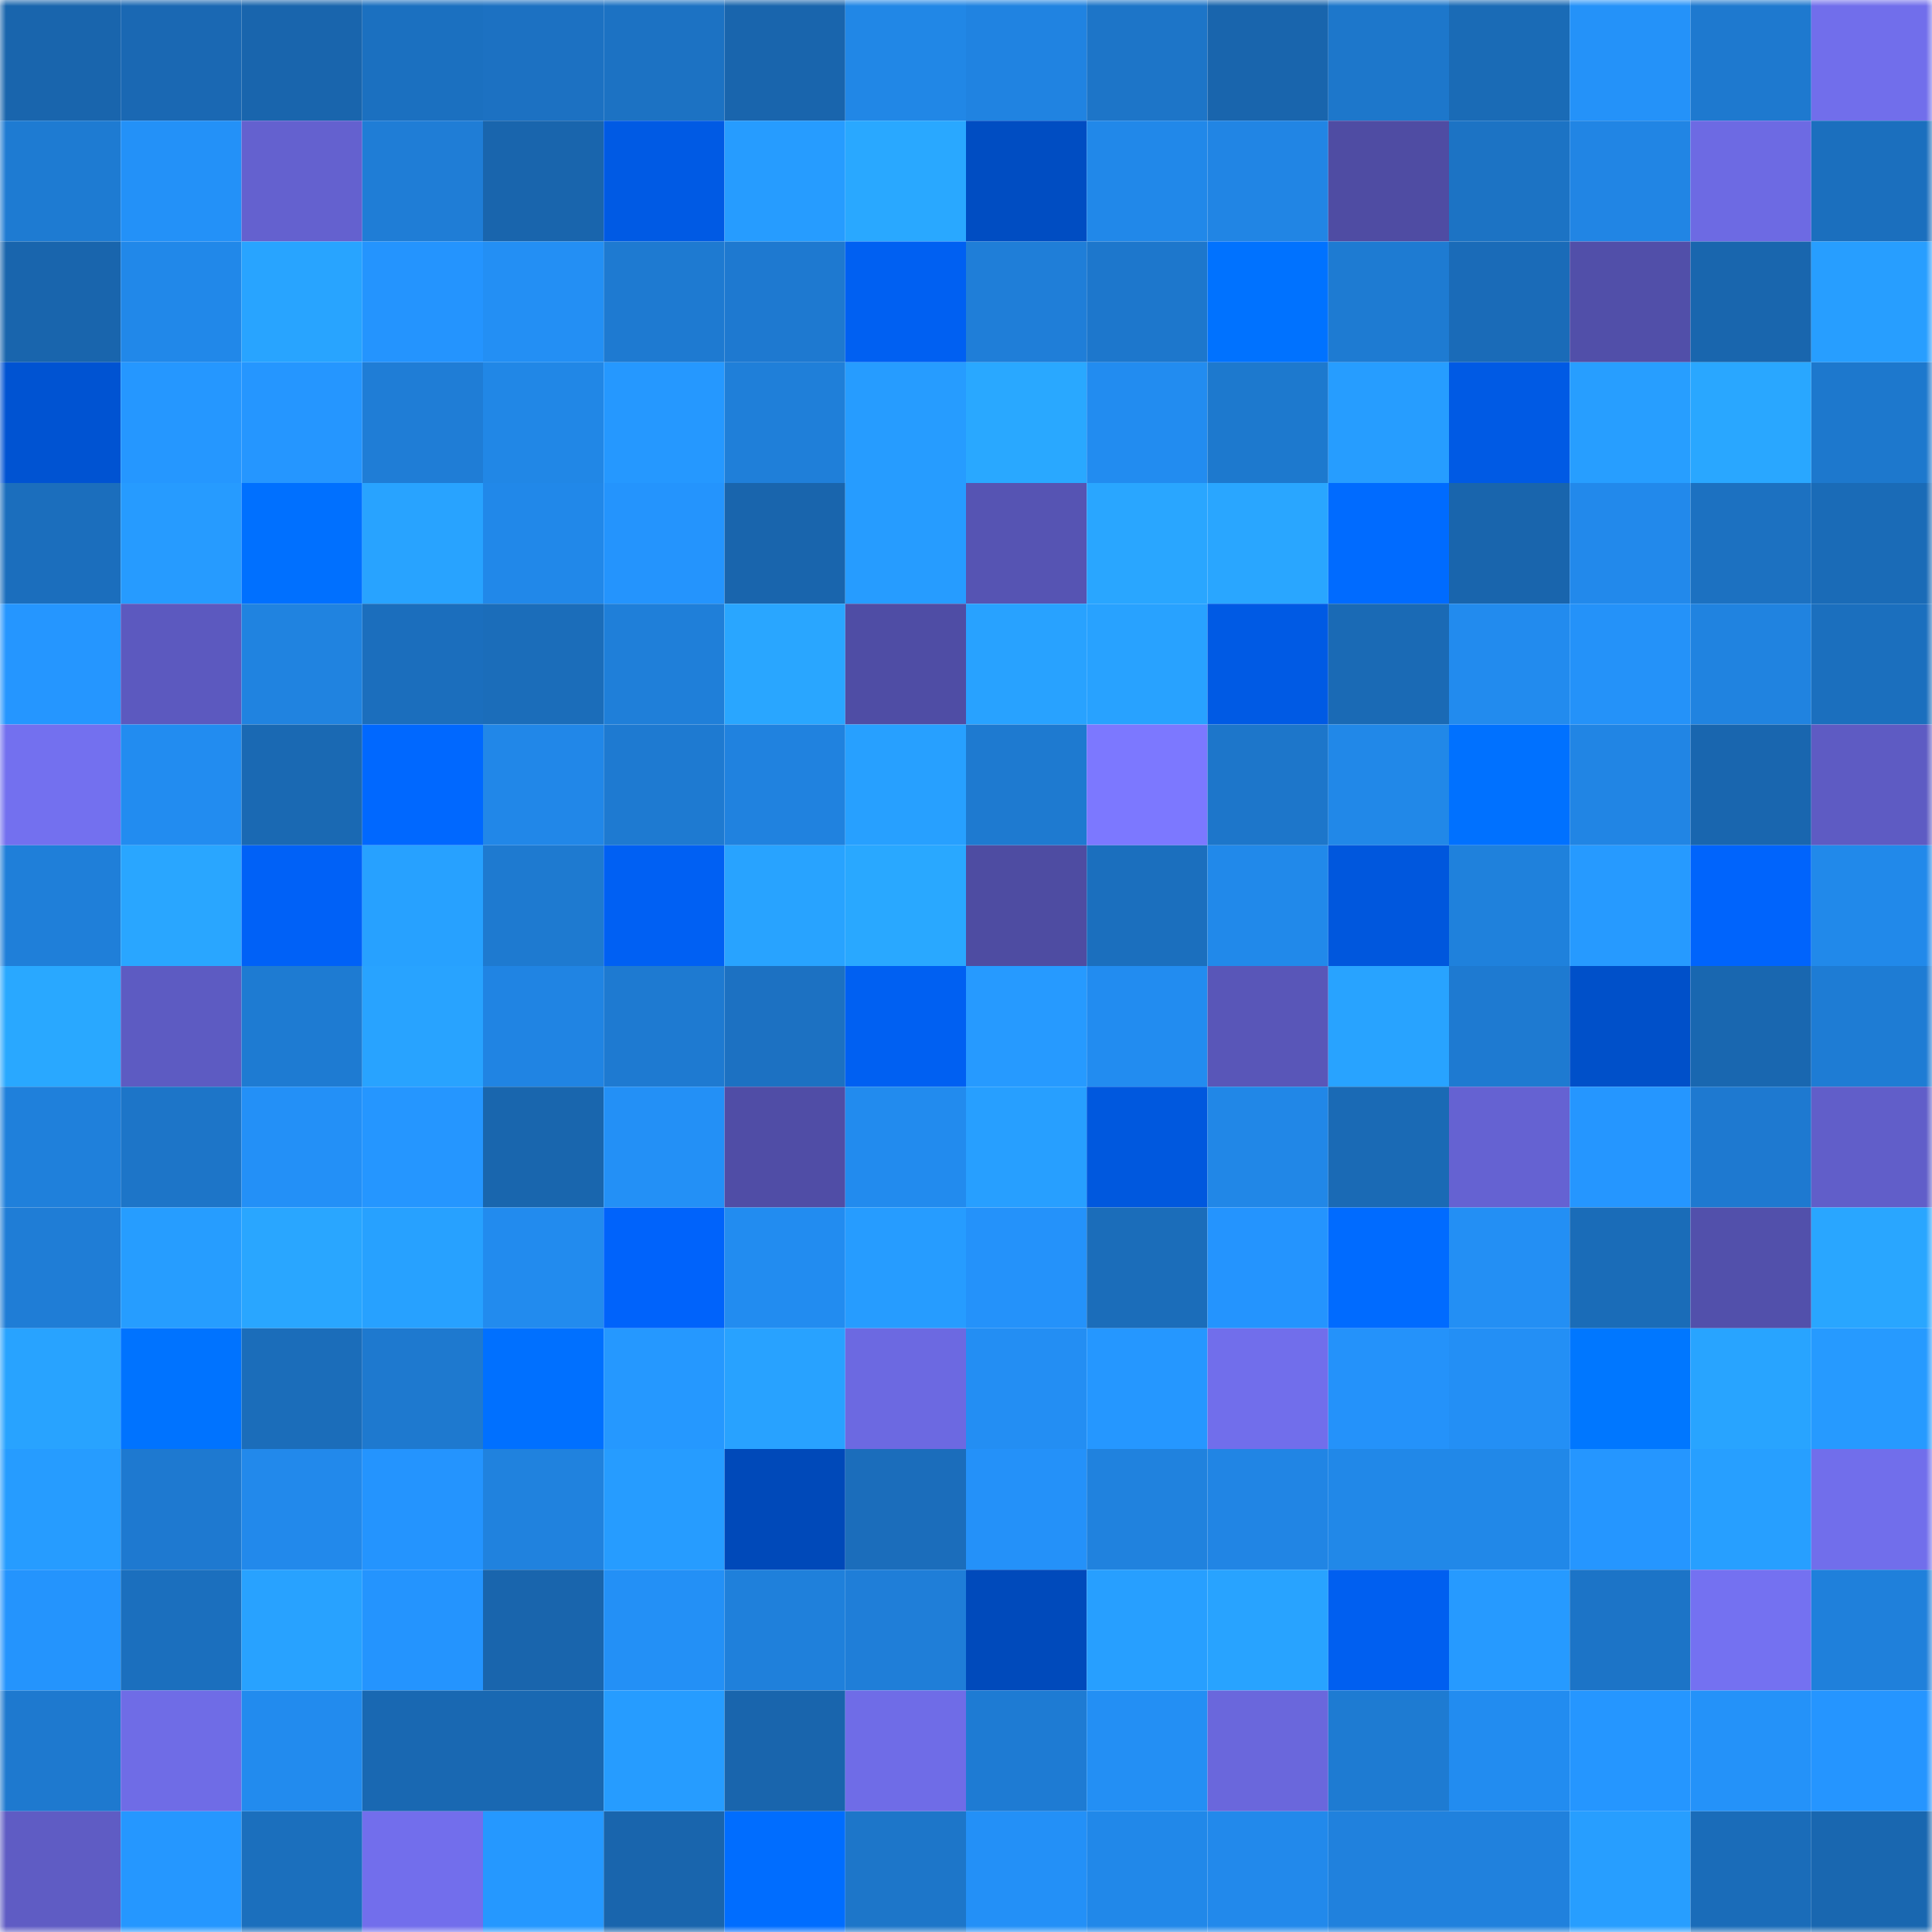 <svg viewBox="0 0 160 160" fill="none" role="img" xmlns="http://www.w3.org/2000/svg" width="240" height="240" name="ens%2Cchooseu.eth"><mask id="1551255783" mask-type="alpha" maskUnits="userSpaceOnUse" x="0" y="0" width="160" height="160"><rect width="160" height="160" fill="#FFFFFF"></rect></mask><g mask="url(#1551255783)"><rect x="0" y="0" width="10" height="10" fill="#1965ad"></rect><rect x="10" y="0" width="10" height="10" fill="#1a68b3"></rect><rect x="20" y="0" width="10" height="10" fill="#1965ad"></rect><rect x="30" y="0" width="10" height="10" fill="#1b70c0"></rect><rect x="40" y="0" width="10" height="10" fill="#1c71c2"></rect><rect x="50" y="0" width="10" height="10" fill="#1c72c3"></rect><rect x="60" y="0" width="10" height="10" fill="#1965ad"></rect><rect x="70" y="0" width="10" height="10" fill="#2187e6"></rect><rect x="80" y="0" width="10" height="10" fill="#2083e1"></rect><rect x="90" y="0" width="10" height="10" fill="#1d75c8"></rect><rect x="100" y="0" width="10" height="10" fill="#1965ad"></rect><rect x="110" y="0" width="10" height="10" fill="#1d77cb"></rect><rect x="120" y="0" width="10" height="10" fill="#1a6bb6"></rect><rect x="130" y="0" width="10" height="10" fill="#2492f9"></rect><rect x="140" y="0" width="10" height="10" fill="#1e79cf"></rect><rect x="150" y="0" width="10" height="10" fill="#716eeb"></rect><rect x="0" y="10" width="10" height="10" fill="#1e7bd2"></rect><rect x="10" y="10" width="10" height="10" fill="#2391f8"></rect><rect x="20" y="10" width="10" height="10" fill="#6461cf"></rect><rect x="30" y="10" width="10" height="10" fill="#1f7dd6"></rect><rect x="40" y="10" width="10" height="10" fill="#1965ad"></rect><rect x="50" y="10" width="10" height="10" fill="#005ae4"></rect><rect x="60" y="10" width="10" height="10" fill="#269cff"></rect><rect x="70" y="10" width="10" height="10" fill="#29a8ff"></rect><rect x="80" y="10" width="10" height="10" fill="#004dc2"></rect><rect x="90" y="10" width="10" height="10" fill="#2188e9"></rect><rect x="100" y="10" width="10" height="10" fill="#2185e4"></rect><rect x="110" y="10" width="10" height="10" fill="#4f4ca3"></rect><rect x="120" y="10" width="10" height="10" fill="#1c73c4"></rect><rect x="130" y="10" width="10" height="10" fill="#2185e4"></rect><rect x="140" y="10" width="10" height="10" fill="#6d6ae3"></rect><rect x="150" y="10" width="10" height="10" fill="#1b6fbe"></rect><rect x="0" y="20" width="10" height="10" fill="#1965ad"></rect><rect x="10" y="20" width="10" height="10" fill="#2188e9"></rect><rect x="20" y="20" width="10" height="10" fill="#28a4ff"></rect><rect x="30" y="20" width="10" height="10" fill="#2494fe"></rect><rect x="40" y="20" width="10" height="10" fill="#238ff4"></rect><rect x="50" y="20" width="10" height="10" fill="#1e7ad1"></rect><rect x="60" y="20" width="10" height="10" fill="#1e79d0"></rect><rect x="70" y="20" width="10" height="10" fill="#0060f2"></rect><rect x="80" y="20" width="10" height="10" fill="#1f7ed8"></rect><rect x="90" y="20" width="10" height="10" fill="#1d77cc"></rect><rect x="100" y="20" width="10" height="10" fill="#0072ff"></rect><rect x="110" y="20" width="10" height="10" fill="#1e7bd2"></rect><rect x="120" y="20" width="10" height="10" fill="#1a6bb8"></rect><rect x="130" y="20" width="10" height="10" fill="#514fa9"></rect><rect x="140" y="20" width="10" height="10" fill="#1966ae"></rect><rect x="150" y="20" width="10" height="10" fill="#279eff"></rect><rect x="0" y="30" width="10" height="10" fill="#0053d2"></rect><rect x="10" y="30" width="10" height="10" fill="#2597ff"></rect><rect x="20" y="30" width="10" height="10" fill="#2596ff"></rect><rect x="30" y="30" width="10" height="10" fill="#1f7dd6"></rect><rect x="40" y="30" width="10" height="10" fill="#2187e6"></rect><rect x="50" y="30" width="10" height="10" fill="#2598ff"></rect><rect x="60" y="30" width="10" height="10" fill="#1f7fd9"></rect><rect x="70" y="30" width="10" height="10" fill="#269cff"></rect><rect x="80" y="30" width="10" height="10" fill="#29a8ff"></rect><rect x="90" y="30" width="10" height="10" fill="#228cf0"></rect><rect x="100" y="30" width="10" height="10" fill="#1d79ce"></rect><rect x="110" y="30" width="10" height="10" fill="#269dff"></rect><rect x="120" y="30" width="10" height="10" fill="#005ae4"></rect><rect x="130" y="30" width="10" height="10" fill="#279eff"></rect><rect x="140" y="30" width="10" height="10" fill="#29a7ff"></rect><rect x="150" y="30" width="10" height="10" fill="#1d78cd"></rect><rect x="0" y="40" width="10" height="10" fill="#1b6ebd"></rect><rect x="10" y="40" width="10" height="10" fill="#269bff"></rect><rect x="20" y="40" width="10" height="10" fill="#0070ff"></rect><rect x="30" y="40" width="10" height="10" fill="#28a3ff"></rect><rect x="40" y="40" width="10" height="10" fill="#2188e9"></rect><rect x="50" y="40" width="10" height="10" fill="#2494fd"></rect><rect x="60" y="40" width="10" height="10" fill="#1965ad"></rect><rect x="70" y="40" width="10" height="10" fill="#269cff"></rect><rect x="80" y="40" width="10" height="10" fill="#5654b3"></rect><rect x="90" y="40" width="10" height="10" fill="#29a6ff"></rect><rect x="100" y="40" width="10" height="10" fill="#29a6ff"></rect><rect x="110" y="40" width="10" height="10" fill="#006bff"></rect><rect x="120" y="40" width="10" height="10" fill="#1965ad"></rect><rect x="130" y="40" width="10" height="10" fill="#2289eb"></rect><rect x="140" y="40" width="10" height="10" fill="#1c71c1"></rect><rect x="150" y="40" width="10" height="10" fill="#1a6bb7"></rect><rect x="0" y="50" width="10" height="10" fill="#2596ff"></rect><rect x="10" y="50" width="10" height="10" fill="#5c59bf"></rect><rect x="20" y="50" width="10" height="10" fill="#2083e0"></rect><rect x="30" y="50" width="10" height="10" fill="#1b6ebd"></rect><rect x="40" y="50" width="10" height="10" fill="#1b6dba"></rect><rect x="50" y="50" width="10" height="10" fill="#1f7fd9"></rect><rect x="60" y="50" width="10" height="10" fill="#29a6ff"></rect><rect x="70" y="50" width="10" height="10" fill="#4f4da5"></rect><rect x="80" y="50" width="10" height="10" fill="#28a2ff"></rect><rect x="90" y="50" width="10" height="10" fill="#28a2ff"></rect><rect x="100" y="50" width="10" height="10" fill="#005ae4"></rect><rect x="110" y="50" width="10" height="10" fill="#1a6ab5"></rect><rect x="120" y="50" width="10" height="10" fill="#228bee"></rect><rect x="130" y="50" width="10" height="10" fill="#2492f9"></rect><rect x="140" y="50" width="10" height="10" fill="#2083e0"></rect><rect x="150" y="50" width="10" height="10" fill="#1b6fbe"></rect><rect x="0" y="60" width="10" height="10" fill="#7370ef"></rect><rect x="10" y="60" width="10" height="10" fill="#228cf0"></rect><rect x="20" y="60" width="10" height="10" fill="#1a69b3"></rect><rect x="30" y="60" width="10" height="10" fill="#0068ff"></rect><rect x="40" y="60" width="10" height="10" fill="#2187e8"></rect><rect x="50" y="60" width="10" height="10" fill="#1e7ad1"></rect><rect x="60" y="60" width="10" height="10" fill="#2082df"></rect><rect x="70" y="60" width="10" height="10" fill="#27a0ff"></rect><rect x="80" y="60" width="10" height="10" fill="#1e7ad0"></rect><rect x="90" y="60" width="10" height="10" fill="#7c78ff"></rect><rect x="100" y="60" width="10" height="10" fill="#1d76ca"></rect><rect x="110" y="60" width="10" height="10" fill="#2188e8"></rect><rect x="120" y="60" width="10" height="10" fill="#0071ff"></rect><rect x="130" y="60" width="10" height="10" fill="#2185e4"></rect><rect x="140" y="60" width="10" height="10" fill="#1966af"></rect><rect x="150" y="60" width="10" height="10" fill="#5e5bc3"></rect><rect x="0" y="70" width="10" height="10" fill="#1f7fd9"></rect><rect x="10" y="70" width="10" height="10" fill="#29a6ff"></rect><rect x="20" y="70" width="10" height="10" fill="#0061f7"></rect><rect x="30" y="70" width="10" height="10" fill="#27a1ff"></rect><rect x="40" y="70" width="10" height="10" fill="#1e7ad0"></rect><rect x="50" y="70" width="10" height="10" fill="#0060f3"></rect><rect x="60" y="70" width="10" height="10" fill="#28a3ff"></rect><rect x="70" y="70" width="10" height="10" fill="#29a8ff"></rect><rect x="80" y="70" width="10" height="10" fill="#4e4ca2"></rect><rect x="90" y="70" width="10" height="10" fill="#1b6fbe"></rect><rect x="100" y="70" width="10" height="10" fill="#2189ea"></rect><rect x="110" y="70" width="10" height="10" fill="#0057dd"></rect><rect x="120" y="70" width="10" height="10" fill="#1f81dc"></rect><rect x="130" y="70" width="10" height="10" fill="#269aff"></rect><rect x="140" y="70" width="10" height="10" fill="#0064fc"></rect><rect x="150" y="70" width="10" height="10" fill="#2189ea"></rect><rect x="0" y="80" width="10" height="10" fill="#29a8ff"></rect><rect x="10" y="80" width="10" height="10" fill="#5d5bc2"></rect><rect x="20" y="80" width="10" height="10" fill="#1e7bd2"></rect><rect x="30" y="80" width="10" height="10" fill="#28a3ff"></rect><rect x="40" y="80" width="10" height="10" fill="#2084e3"></rect><rect x="50" y="80" width="10" height="10" fill="#1e7ad1"></rect><rect x="60" y="80" width="10" height="10" fill="#1c71c2"></rect><rect x="70" y="80" width="10" height="10" fill="#0060f2"></rect><rect x="80" y="80" width="10" height="10" fill="#269aff"></rect><rect x="90" y="80" width="10" height="10" fill="#228cf0"></rect><rect x="100" y="80" width="10" height="10" fill="#5956b8"></rect><rect x="110" y="80" width="10" height="10" fill="#28a3ff"></rect><rect x="120" y="80" width="10" height="10" fill="#1e7ad1"></rect><rect x="130" y="80" width="10" height="10" fill="#0050c9"></rect><rect x="140" y="80" width="10" height="10" fill="#1967b0"></rect><rect x="150" y="80" width="10" height="10" fill="#1e7cd4"></rect><rect x="0" y="90" width="10" height="10" fill="#1f80db"></rect><rect x="10" y="90" width="10" height="10" fill="#1d75c8"></rect><rect x="20" y="90" width="10" height="10" fill="#2390f7"></rect><rect x="30" y="90" width="10" height="10" fill="#2596ff"></rect><rect x="40" y="90" width="10" height="10" fill="#1966ae"></rect><rect x="50" y="90" width="10" height="10" fill="#2390f6"></rect><rect x="60" y="90" width="10" height="10" fill="#504da6"></rect><rect x="70" y="90" width="10" height="10" fill="#228bee"></rect><rect x="80" y="90" width="10" height="10" fill="#279fff"></rect><rect x="90" y="90" width="10" height="10" fill="#0058de"></rect><rect x="100" y="90" width="10" height="10" fill="#2187e7"></rect><rect x="110" y="90" width="10" height="10" fill="#1a6ab5"></rect><rect x="120" y="90" width="10" height="10" fill="#6562d2"></rect><rect x="130" y="90" width="10" height="10" fill="#2596ff"></rect><rect x="140" y="90" width="10" height="10" fill="#1e79d0"></rect><rect x="150" y="90" width="10" height="10" fill="#615ec9"></rect><rect x="0" y="100" width="10" height="10" fill="#1f7dd6"></rect><rect x="10" y="100" width="10" height="10" fill="#269dff"></rect><rect x="20" y="100" width="10" height="10" fill="#29a6ff"></rect><rect x="30" y="100" width="10" height="10" fill="#27a1ff"></rect><rect x="40" y="100" width="10" height="10" fill="#228bee"></rect><rect x="50" y="100" width="10" height="10" fill="#0063fb"></rect><rect x="60" y="100" width="10" height="10" fill="#228cf0"></rect><rect x="70" y="100" width="10" height="10" fill="#269cff"></rect><rect x="80" y="100" width="10" height="10" fill="#2492fa"></rect><rect x="90" y="100" width="10" height="10" fill="#1b6dba"></rect><rect x="100" y="100" width="10" height="10" fill="#2494fe"></rect><rect x="110" y="100" width="10" height="10" fill="#006bff"></rect><rect x="120" y="100" width="10" height="10" fill="#238ff4"></rect><rect x="130" y="100" width="10" height="10" fill="#1a6cb8"></rect><rect x="140" y="100" width="10" height="10" fill="#5250ab"></rect><rect x="150" y="100" width="10" height="10" fill="#29a6ff"></rect><rect x="0" y="110" width="10" height="10" fill="#28a3ff"></rect><rect x="10" y="110" width="10" height="10" fill="#0073ff"></rect><rect x="20" y="110" width="10" height="10" fill="#1b6dba"></rect><rect x="30" y="110" width="10" height="10" fill="#1e79cf"></rect><rect x="40" y="110" width="10" height="10" fill="#0070ff"></rect><rect x="50" y="110" width="10" height="10" fill="#2598ff"></rect><rect x="60" y="110" width="10" height="10" fill="#28a2ff"></rect><rect x="70" y="110" width="10" height="10" fill="#6c69e1"></rect><rect x="80" y="110" width="10" height="10" fill="#238ef3"></rect><rect x="90" y="110" width="10" height="10" fill="#2597ff"></rect><rect x="100" y="110" width="10" height="10" fill="#716eeb"></rect><rect x="110" y="110" width="10" height="10" fill="#2492fa"></rect><rect x="120" y="110" width="10" height="10" fill="#238ff5"></rect><rect x="130" y="110" width="10" height="10" fill="#0077ff"></rect><rect x="140" y="110" width="10" height="10" fill="#28a4ff"></rect><rect x="150" y="110" width="10" height="10" fill="#269aff"></rect><rect x="0" y="120" width="10" height="10" fill="#269cff"></rect><rect x="10" y="120" width="10" height="10" fill="#1e79d0"></rect><rect x="20" y="120" width="10" height="10" fill="#2289eb"></rect><rect x="30" y="120" width="10" height="10" fill="#2494fe"></rect><rect x="40" y="120" width="10" height="10" fill="#2082de"></rect><rect x="50" y="120" width="10" height="10" fill="#269cff"></rect><rect x="60" y="120" width="10" height="10" fill="#0049b9"></rect><rect x="70" y="120" width="10" height="10" fill="#1b6dbb"></rect><rect x="80" y="120" width="10" height="10" fill="#2491f9"></rect><rect x="90" y="120" width="10" height="10" fill="#2082de"></rect><rect x="100" y="120" width="10" height="10" fill="#2185e4"></rect><rect x="110" y="120" width="10" height="10" fill="#2188e8"></rect><rect x="120" y="120" width="10" height="10" fill="#2188e8"></rect><rect x="130" y="120" width="10" height="10" fill="#2596ff"></rect><rect x="140" y="120" width="10" height="10" fill="#279fff"></rect><rect x="150" y="120" width="10" height="10" fill="#716eeb"></rect><rect x="0" y="130" width="10" height="10" fill="#2494fd"></rect><rect x="10" y="130" width="10" height="10" fill="#1b6fbe"></rect><rect x="20" y="130" width="10" height="10" fill="#28a2ff"></rect><rect x="30" y="130" width="10" height="10" fill="#2494fe"></rect><rect x="40" y="130" width="10" height="10" fill="#1965ad"></rect><rect x="50" y="130" width="10" height="10" fill="#2390f6"></rect><rect x="60" y="130" width="10" height="10" fill="#1f80db"></rect><rect x="70" y="130" width="10" height="10" fill="#1f7ed8"></rect><rect x="80" y="130" width="10" height="10" fill="#004abb"></rect><rect x="90" y="130" width="10" height="10" fill="#279fff"></rect><rect x="100" y="130" width="10" height="10" fill="#28a3ff"></rect><rect x="110" y="130" width="10" height="10" fill="#005ff0"></rect><rect x="120" y="130" width="10" height="10" fill="#269aff"></rect><rect x="130" y="130" width="10" height="10" fill="#1c74c7"></rect><rect x="140" y="130" width="10" height="10" fill="#7471f1"></rect><rect x="150" y="130" width="10" height="10" fill="#1f80db"></rect><rect x="0" y="140" width="10" height="10" fill="#1e79cf"></rect><rect x="10" y="140" width="10" height="10" fill="#6f6ce6"></rect><rect x="20" y="140" width="10" height="10" fill="#228bee"></rect><rect x="30" y="140" width="10" height="10" fill="#1968b2"></rect><rect x="40" y="140" width="10" height="10" fill="#1968b2"></rect><rect x="50" y="140" width="10" height="10" fill="#269cff"></rect><rect x="60" y="140" width="10" height="10" fill="#1965ad"></rect><rect x="70" y="140" width="10" height="10" fill="#6f6ce7"></rect><rect x="80" y="140" width="10" height="10" fill="#1e7bd3"></rect><rect x="90" y="140" width="10" height="10" fill="#238ff4"></rect><rect x="100" y="140" width="10" height="10" fill="#6a67dc"></rect><rect x="110" y="140" width="10" height="10" fill="#1e7bd2"></rect><rect x="120" y="140" width="10" height="10" fill="#228cf0"></rect><rect x="130" y="140" width="10" height="10" fill="#2596ff"></rect><rect x="140" y="140" width="10" height="10" fill="#2492f9"></rect><rect x="150" y="140" width="10" height="10" fill="#2595ff"></rect><rect x="0" y="150" width="10" height="10" fill="#5f5cc4"></rect><rect x="10" y="150" width="10" height="10" fill="#2597ff"></rect><rect x="20" y="150" width="10" height="10" fill="#1b6fbd"></rect><rect x="30" y="150" width="10" height="10" fill="#726eec"></rect><rect x="40" y="150" width="10" height="10" fill="#2598ff"></rect><rect x="50" y="150" width="10" height="10" fill="#1965ad"></rect><rect x="60" y="150" width="10" height="10" fill="#006dff"></rect><rect x="70" y="150" width="10" height="10" fill="#1d76c9"></rect><rect x="80" y="150" width="10" height="10" fill="#2390f7"></rect><rect x="90" y="150" width="10" height="10" fill="#2188e9"></rect><rect x="100" y="150" width="10" height="10" fill="#2289eb"></rect><rect x="110" y="150" width="10" height="10" fill="#2081dd"></rect><rect x="120" y="150" width="10" height="10" fill="#2081dd"></rect><rect x="130" y="150" width="10" height="10" fill="#279eff"></rect><rect x="140" y="150" width="10" height="10" fill="#1a6cb9"></rect><rect x="150" y="150" width="10" height="10" fill="#1967b0"></rect></g></svg>